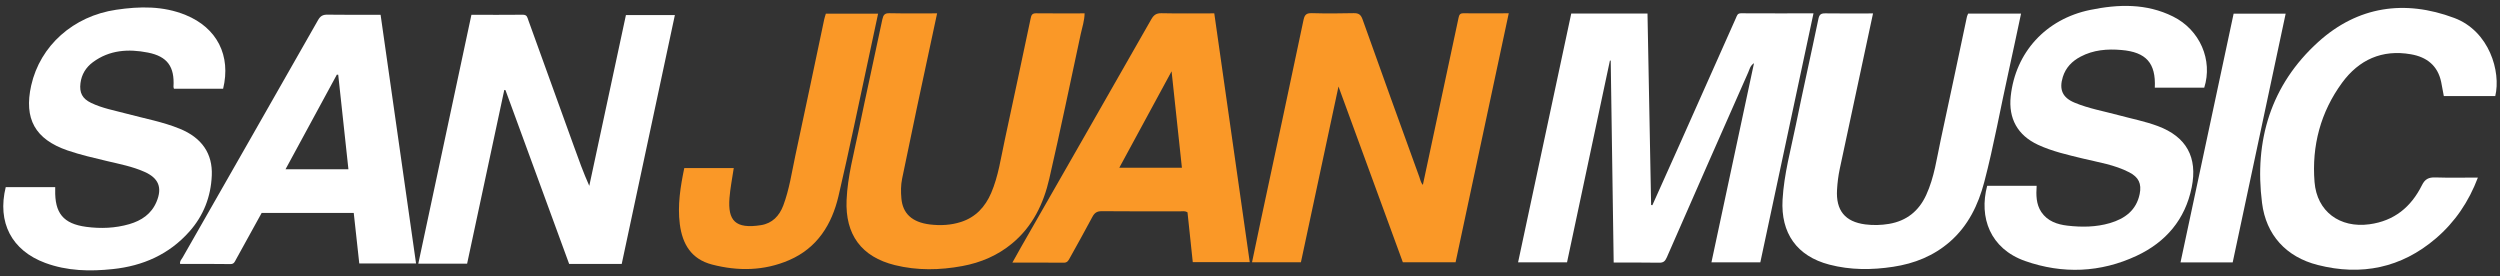 <?xml version="1.0" encoding="UTF-8"?>
<svg xmlns="http://www.w3.org/2000/svg" height="42" viewBox="0 0 380 42" width="380">
  <rect x="0" y="0" width="380" height="42" fill="#333333" stroke="none"/>
  <path d="m250.42 2.07c.19 9.75.37 19.42.55 29.09.06.01.13.02.19.03 1.39-3.1 2.8-6.21 4.18-9.32 2.85-6.38 5.68-12.77 8.53-19.15.15-.33.21-.7.75-.7 3.64.02 7.28.01 11.03.01-2.71 12.67-5.39 25.25-8.08 37.84h-7.43c2.15-10.06 4.29-20.09 6.47-30.27-.61.41-.68.96-.88 1.4-4.14 9.36-8.27 18.73-12.37 28.11-.26.59-.51.83-1.17.82-2.27-.04-4.54-.02-6.91-.02-.15-10.25-.3-20.47-.45-30.69-.04 0-.08-.01-.12-.02-2.17 10.21-4.34 20.43-6.52 30.67h-7.44c2.7-12.63 5.39-25.22 8.08-37.81h11.6z" fill="#fff"></path>
  <path d="m216.27 28.13c1.82-8.49 3.63-16.96 5.43-25.42.09-.41.19-.69.7-.69 2.27.02 4.53 0 6.93 0-2.7 12.66-5.39 25.23-8.08 37.84h-8.02c-3.22-8.8-6.46-17.63-9.78-26.71-1.94 9.07-3.82 17.87-5.71 26.71h-7.43c.44-2.12.87-4.2 1.32-6.29 2.18-10.18 4.37-20.37 6.51-30.56.17-.81.48-1.03 1.28-1.01 2.1.06 4.2.05 6.3 0 .77-.02 1.12.19 1.39.95 2.84 7.99 5.74 15.97 8.63 23.95.15.41.21.86.55 1.22z" fill="#fa9827"></path>
  <g fill="#fff">
    <path d="m71.66 2.25c2.67 0 5.24.02 7.82-.01.66 0 .68.44.83.84 2.31 6.37 4.61 12.74 6.91 19.12.72 2 1.44 4.01 2.35 6.05 1.86-8.65 3.71-17.3 5.57-25.96h7.44c-2.7 12.65-5.39 25.24-8.08 37.83h-7.99c-3.23-8.81-6.45-17.61-9.68-26.42-.06-.01-.12-.02-.18-.03-1.88 8.78-3.76 17.56-5.65 26.41h-7.42c2.68-12.57 5.37-25.13 8.07-37.81z"></path>
    <path d="m335.04 13.33h-7.51c.18-3.74-1.31-5.41-5.07-5.73-2.16-.19-4.26-.02-6.21 1.01-1.29.68-2.25 1.65-2.7 3.08-.59 1.9-.07 3.13 1.75 3.9 2.16.91 4.48 1.31 6.73 1.92 1.99.54 4.01.93 5.95 1.65 4.36 1.62 6.08 4.76 5.16 9.31-.99 4.91-3.95 8.34-8.37 10.41-5.49 2.57-11.25 2.8-16.96.79-5.3-1.87-7.04-6.61-5.76-11.43h7.52c-.09 1.41-.09 2.79.71 3.99.94 1.39 2.42 1.89 3.98 2.07 2.16.25 4.34.23 6.45-.39 2.27-.67 4.01-1.94 4.52-4.42.32-1.56-.15-2.56-1.59-3.3-2.22-1.15-4.69-1.52-7.08-2.1-2.3-.56-4.62-1.08-6.78-2.08-3.1-1.44-4.52-3.99-4.15-7.39.72-6.65 5.32-11.72 12.07-13.11 4.28-.88 8.54-1.02 12.6 1 4.08 2.02 6.08 6.62 4.74 10.83z"></path>
    <path d="m33.91 13.49h-7.47c-.03-.13-.08-.22-.07-.31.18-3.03-.91-4.6-3.89-5.19-2.95-.58-5.84-.41-8.37 1.47-1.06.79-1.71 1.85-1.88 3.18-.18 1.46.28 2.35 1.6 2.99 1.71.83 3.59 1.16 5.41 1.65 2.71.73 5.5 1.23 8.11 2.3 3.33 1.36 4.99 3.78 4.84 7.11-.14 3.22-1.25 6.08-3.4 8.5-3.09 3.48-7.07 5.23-11.64 5.71-3.48.37-6.94.3-10.28-.94-5.1-1.89-7.32-6.15-6-11.52h7.52v.41c-.08 3.54 1.22 5.16 4.72 5.63 2.19.29 4.4.21 6.54-.41 1.85-.54 3.36-1.54 4.14-3.4.91-2.16.32-3.61-1.85-4.56-1.8-.8-3.73-1.17-5.63-1.62-2.04-.49-4.08-.95-6.06-1.63-4.91-1.7-6.64-4.79-5.51-9.87 1.36-6.05 6.4-10.55 12.92-11.51 3.58-.53 7.13-.6 10.56.8 4.77 1.95 6.92 6.16 5.69 11.22z"></path>
  </g>
  <path d="m142.44 2.03c-1.04 4.86-2.05 9.53-3.04 14.2-.77 3.65-1.53 7.29-2.28 10.94-.2.98-.2 1.98-.11 2.97.19 2.31 1.62 3.65 4.35 3.98 1.58.19 3.17.11 4.7-.38 2.25-.72 3.69-2.3 4.6-4.41 1.1-2.57 1.47-5.33 2.06-8.03 1.34-6.18 2.64-12.36 3.95-18.55.09-.45.23-.73.78-.73 2.44.03 4.88.01 7.41.01-.02 1.11-.36 2.1-.58 3.1-1.58 7.35-3.1 14.71-4.79 22.04-.87 3.79-2.52 7.23-5.62 9.81-2.22 1.85-4.79 2.94-7.6 3.46-3.41.63-6.84.7-10.24-.14-5.11-1.26-7.57-4.65-7.35-9.89.15-3.58 1.1-7.02 1.82-10.5 1.16-5.65 2.43-11.29 3.61-16.94.15-.7.35-.98 1.11-.96 2.37.05 4.73.02 7.23.02z" fill="#fa9827"></path>
  <path d="m284.7 2.04c-1.7 7.95-3.38 15.79-5.06 23.64-.22 1.04-.35 2.09-.41 3.15-.19 3.14 1.2 4.88 4.3 5.28 1.19.15 2.4.12 3.6-.08 2.69-.46 4.54-1.96 5.66-4.41 1.23-2.68 1.6-5.58 2.21-8.41 1.35-6.21 2.65-12.43 3.97-18.65.03-.16.12-.31.19-.49h8.04c-.63 2.94-1.23 5.83-1.87 8.71-1.26 5.64-2.26 11.33-3.73 16.92-.91 3.45-2.43 6.6-5.2 9.03-2.49 2.17-5.4 3.33-8.63 3.82-3.26.5-6.51.51-9.72-.33-4.93-1.29-7.39-4.79-7.1-9.87.22-3.89 1.26-7.62 2.03-11.4 1.09-5.36 2.3-10.69 3.41-16.04.14-.69.37-.89 1.06-.88 2.4.04 4.8.01 7.25.01z" fill="#fff"></path>
  <path d="m184.57 2.03c1.8 12.64 3.59 25.18 5.39 37.81h-8.66c-.27-2.53-.54-5.07-.8-7.56-.38-.25-.74-.16-1.07-.16-3.99 0-7.98.02-11.97-.02-.73 0-1.09.25-1.42.87-1.12 2.12-2.3 4.2-3.46 6.3-.2.37-.37.67-.91.66-2.54-.03-5.09-.01-7.79-.01.46-.83.87-1.56 1.28-2.29 6.61-11.55 13.23-23.1 19.82-34.67.38-.67.76-.97 1.58-.95 2.61.06 5.22.02 8 .02zm-4.92 23.47c-.52-4.84-1.03-9.61-1.57-14.66-2.71 5-5.3 9.78-7.95 14.66z" fill="#fa9827"></path>
  <path d="m57.85 2.25c1.8 12.63 3.59 25.18 5.39 37.8h-8.63c-.27-2.51-.55-5.07-.84-7.68h-14c-1.29 2.34-2.59 4.7-3.9 7.07-.19.35-.3.71-.86.7-2.54-.04-5.08-.02-7.63-.02-.09-.43.2-.68.36-.95 6.87-12.03 13.75-24.06 20.6-36.11.36-.63.73-.84 1.44-.83 2.68.04 5.35.02 8.07.02zm-4.89 23.48c-.52-4.83-1.04-9.6-1.55-14.37-.07 0-.14 0-.21-.01-2.59 4.77-5.18 9.54-7.8 14.38h9.57z" fill="#fff"></path>
  <path d="m379.29 14.6h-7.83c-.14-.73-.26-1.43-.4-2.13-.52-2.49-2.18-3.8-4.6-4.22-4.39-.77-7.9.84-10.45 4.31-3.28 4.47-4.64 9.6-4.2 15.11.36 4.49 3.85 7.03 8.34 6.42 3.79-.51 6.34-2.64 7.98-5.93.47-.96 1.04-1.22 2.05-1.19 2.12.07 4.25.02 6.46.02-1.39 3.67-3.47 6.75-6.39 9.25-5.26 4.5-11.34 5.72-17.94 4.04-4.83-1.22-7.87-4.58-8.48-9.43-1.2-9.47 1.33-17.95 8.55-24.48 6-5.42 13.13-6.47 20.67-3.64 5.33 2 7.12 8.17 6.23 11.87z" fill="#fff"></path>
  <path d="m104.03 25.55h7.5c-.23 1.54-.53 3.03-.65 4.55-.26 3.4.85 4.75 4.8 4.12 1.7-.27 2.78-1.4 3.38-2.99.92-2.45 1.29-5.03 1.83-7.57 1.49-6.92 2.94-13.84 4.4-20.76.06-.26.15-.52.24-.82h7.94c-.48 2.26-.95 4.48-1.43 6.69-1.52 7.02-2.95 14.05-4.59 21.04-1.01 4.3-3.22 7.88-7.5 9.73-3.8 1.64-7.75 1.7-11.72.67-3.15-.82-4.51-3.1-4.9-6.15-.36-2.87.09-5.66.68-8.51z" fill="#fa9827"></path>
  <path d="m347.42 2.08c-2.69 12.64-5.37 25.21-8.05 37.8h-7.93c2.7-12.62 5.38-25.19 8.07-37.8z" fill="#fff"></path>
</svg>
